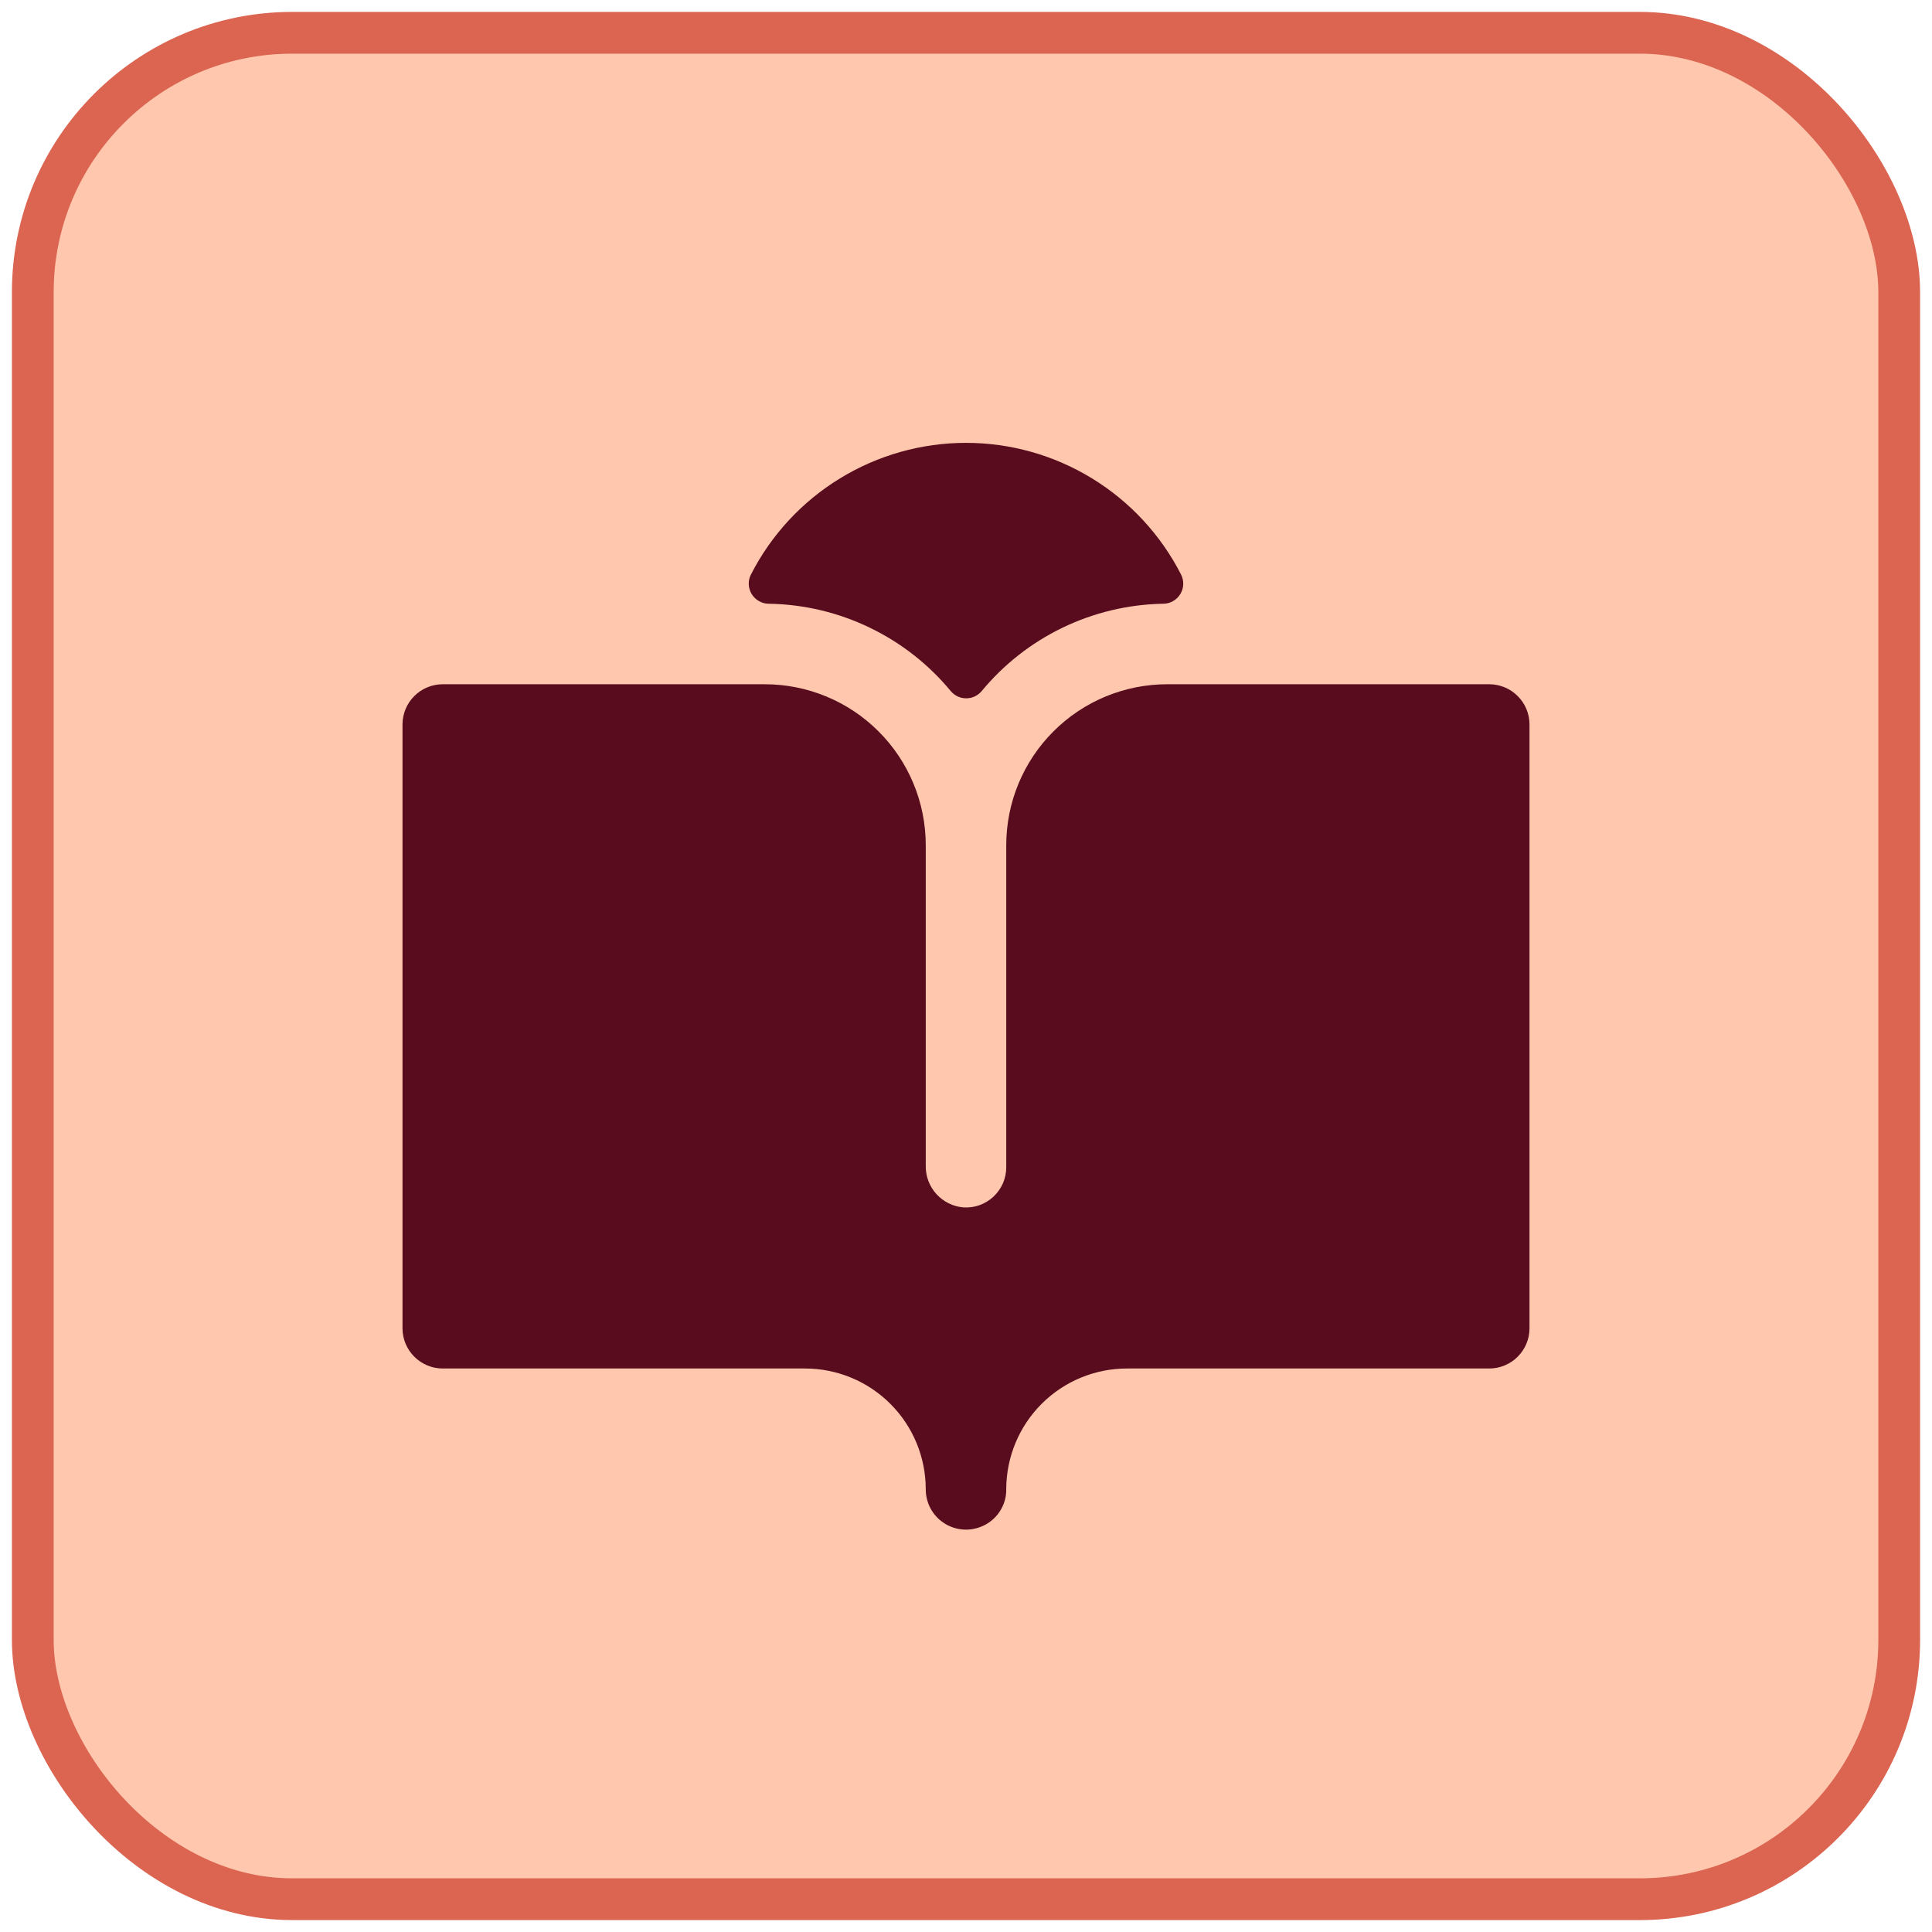 <?xml version="1.0" encoding="utf-8"?>
<svg xmlns="http://www.w3.org/2000/svg" width="36" height="36" viewBox="0 0 36 36" fill="none">
<rect x="0.611" y="0.611" width="34.778" height="34.778" rx="4.833" fill="#FFC8AE"/>
<rect x="0.611" y="0.611" width="34.778" height="34.778" rx="4.833" stroke="#DB6551" stroke-width="0.778"/>
<path d="M28.5 13.5V24.75C28.5 24.949 28.421 25.14 28.28 25.28C28.14 25.421 27.949 25.5 27.75 25.5H21C20.404 25.5 19.833 25.736 19.411 26.157C18.989 26.578 18.752 27.149 18.75 27.744C18.753 27.898 18.709 28.048 18.622 28.174C18.537 28.301 18.413 28.398 18.27 28.452C18.156 28.496 18.033 28.512 17.912 28.497C17.791 28.483 17.675 28.439 17.575 28.37C17.474 28.301 17.392 28.208 17.335 28.1C17.279 27.992 17.25 27.872 17.25 27.75C17.25 27.153 17.013 26.581 16.591 26.159C16.169 25.737 15.597 25.5 15 25.5H8.25C8.051 25.5 7.86 25.421 7.72 25.28C7.579 25.14 7.5 24.949 7.5 24.75V13.5C7.5 13.301 7.579 13.11 7.72 12.97C7.86 12.829 8.051 12.75 8.25 12.75H14.25C15.046 12.75 15.809 13.066 16.371 13.629C16.934 14.191 17.25 14.954 17.25 15.75V21.725C17.247 21.918 17.318 22.106 17.448 22.249C17.578 22.392 17.758 22.482 17.95 22.498C18.053 22.505 18.156 22.491 18.253 22.456C18.349 22.421 18.438 22.367 18.513 22.297C18.588 22.226 18.648 22.141 18.689 22.047C18.729 21.953 18.75 21.851 18.75 21.748V15.75C18.75 14.954 19.066 14.191 19.629 13.629C20.191 13.066 20.954 12.75 21.75 12.75H27.75C27.949 12.75 28.14 12.829 28.28 12.97C28.421 13.11 28.5 13.301 28.5 13.5ZM14.326 11.25H14.344C14.991 11.263 15.627 11.415 16.209 11.697C16.792 11.978 17.307 12.382 17.719 12.881C17.754 12.922 17.798 12.955 17.847 12.978C17.896 13.001 17.95 13.012 18.004 13.012C18.058 13.012 18.111 13.001 18.161 12.978C18.21 12.955 18.253 12.922 18.289 12.881C18.7 12.383 19.213 11.98 19.795 11.698C20.376 11.417 21.011 11.264 21.656 11.25H21.674C21.738 11.25 21.802 11.233 21.858 11.201C21.913 11.17 21.96 11.124 21.994 11.069C22.027 11.014 22.046 10.952 22.048 10.887C22.05 10.823 22.035 10.759 22.006 10.703C21.628 9.965 21.055 9.346 20.348 8.914C19.641 8.481 18.829 8.252 18 8.252C17.171 8.252 16.359 8.481 15.652 8.914C14.945 9.346 14.371 9.965 13.994 10.703C13.964 10.759 13.95 10.823 13.952 10.887C13.954 10.952 13.973 11.014 14.006 11.069C14.04 11.124 14.087 11.17 14.143 11.201C14.198 11.233 14.262 11.25 14.326 11.25Z" fill="#580C1D"/>
</svg>